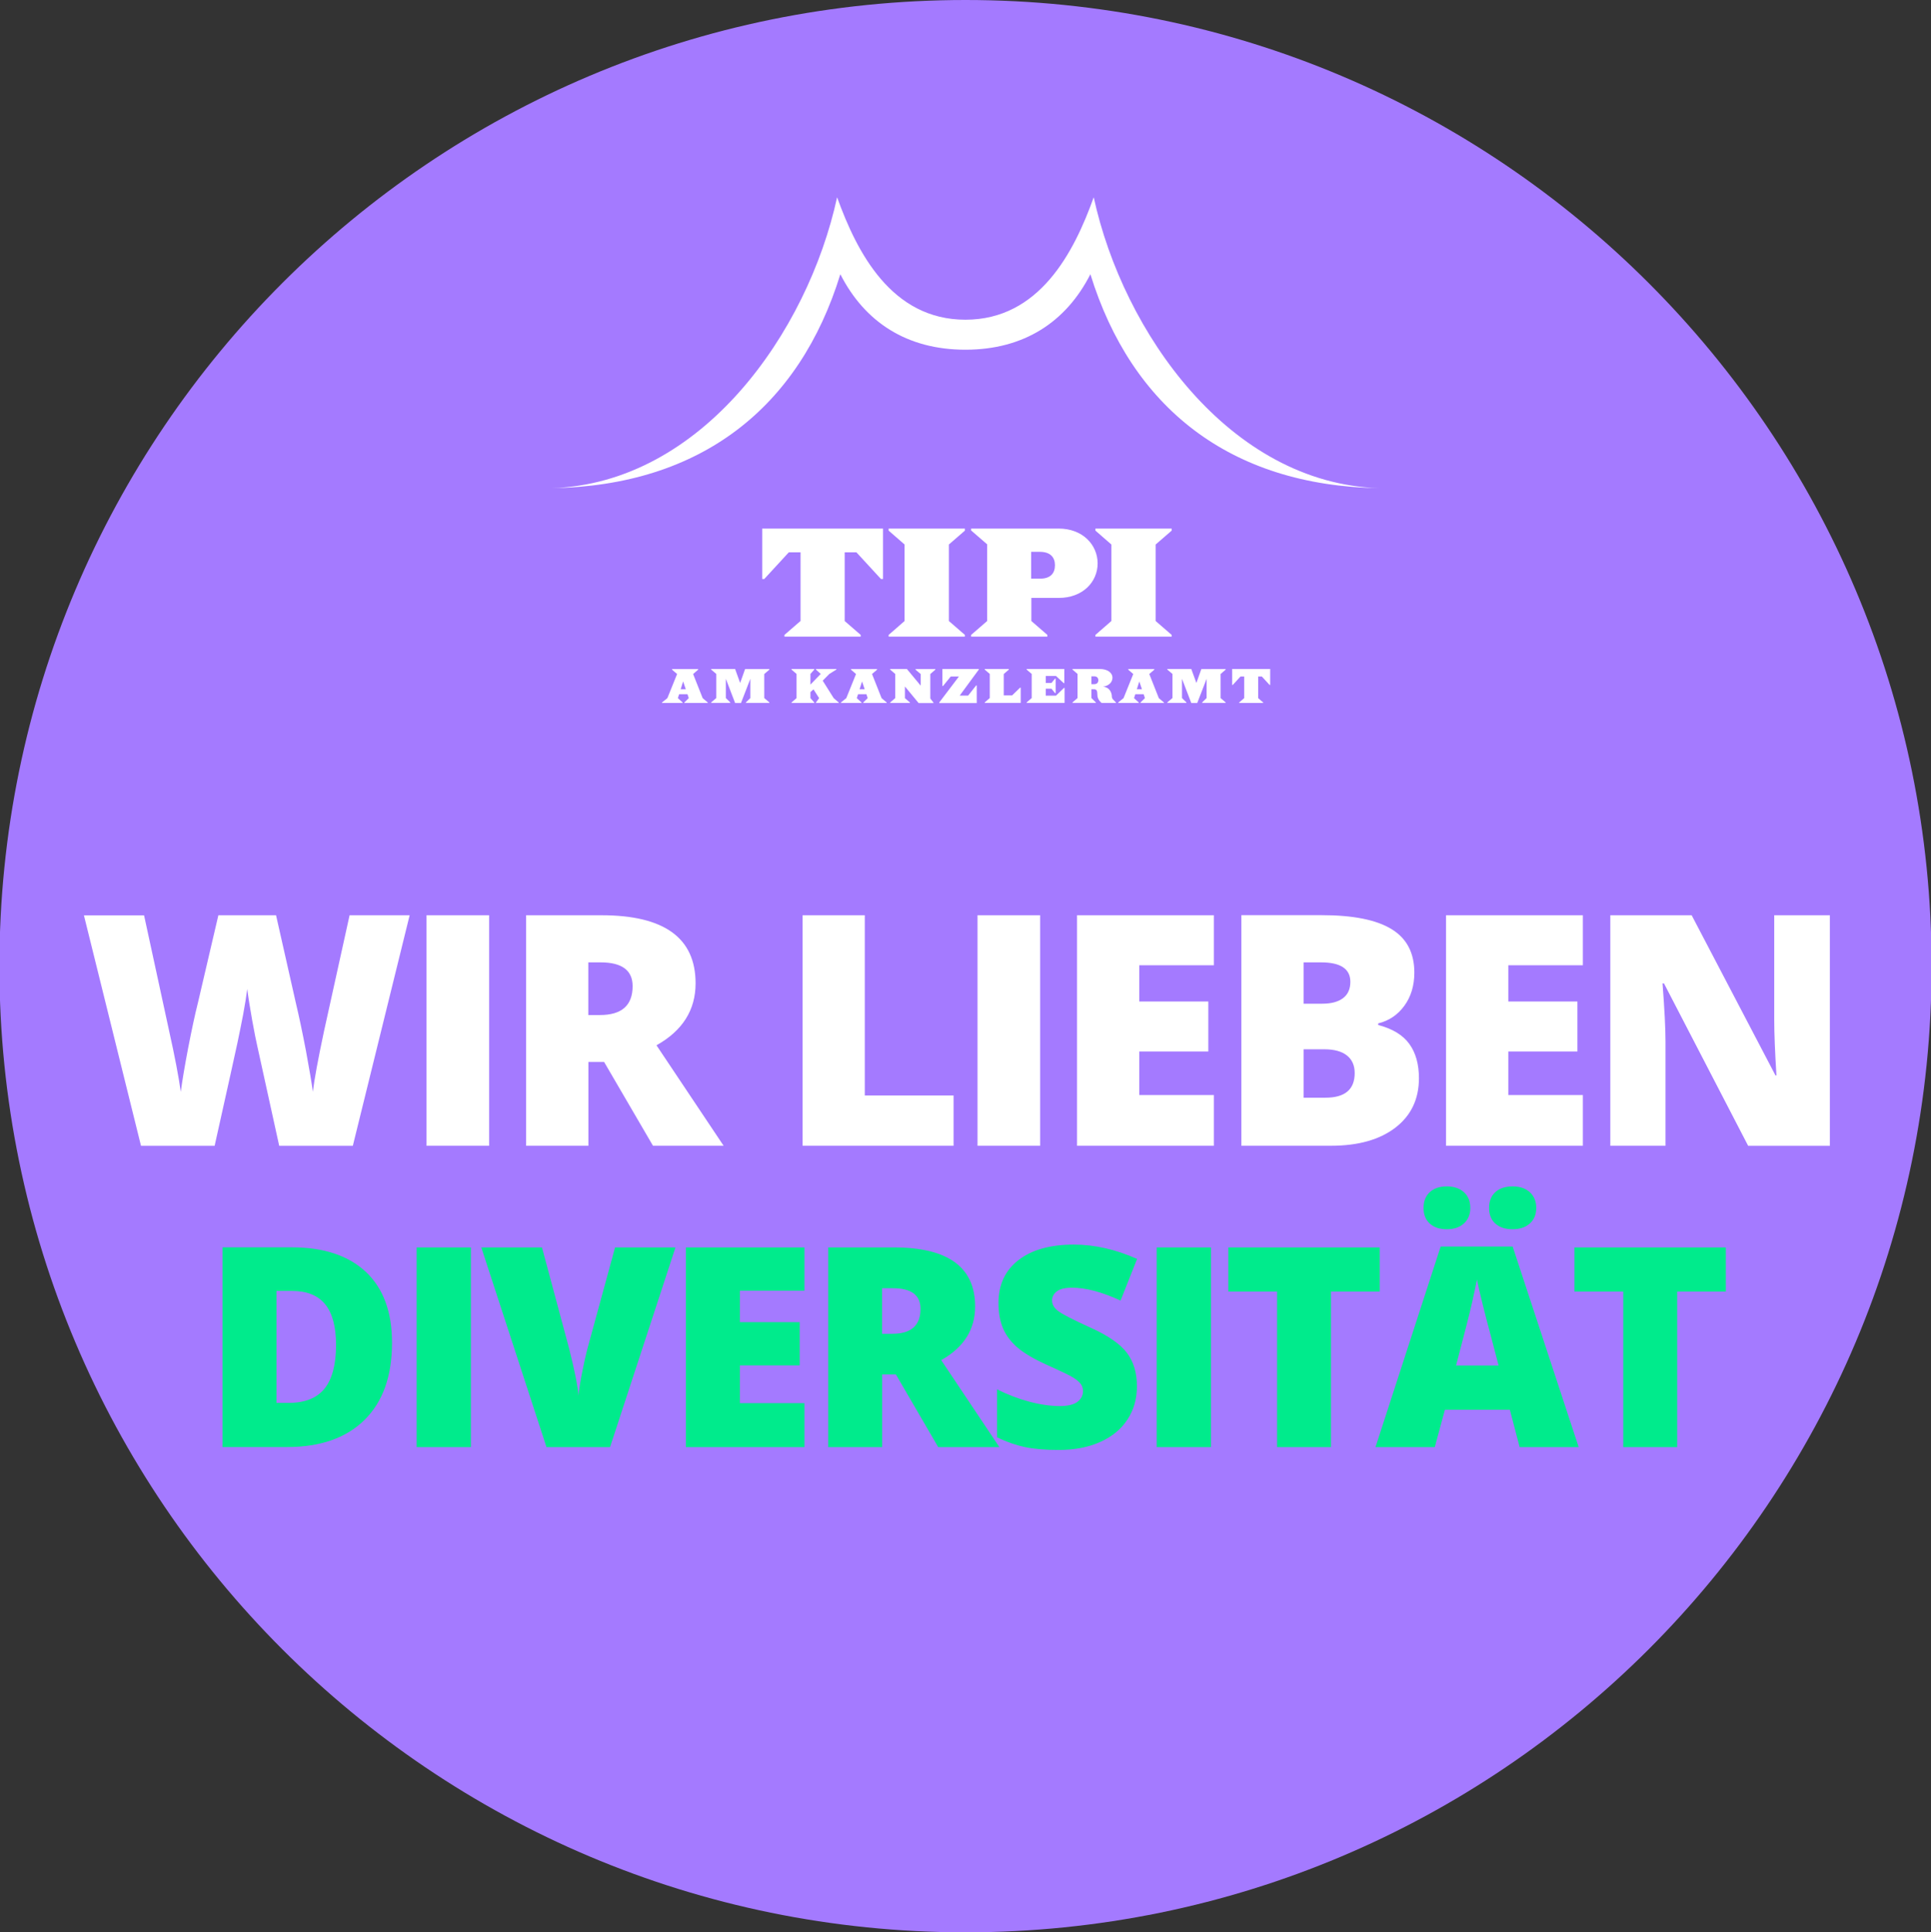 <?xml version="1.0" encoding="utf-8"?>
<!-- Generator: Adobe Illustrator 28.2.0, SVG Export Plug-In . SVG Version: 6.00 Build 0)  -->
<svg version="1.1" id="Ebene_1" xmlns="http://www.w3.org/2000/svg" xmlns:xlink="http://www.w3.org/1999/xlink" x="0px" y="0px"
	 viewBox="0 0 226.64 226.77" style="enable-background:new 0 0 226.64 226.77;" xml:space="preserve">
<rect x="0" y="0" width="226.64" height="226.77" fill="#333333" stroke="none"/>
<style type="text/css">
	.st0{clip-path:url(#SVGID_00000101783048634611800000000013752195083572517563_);fill:#A47AFF;}
	.st1{clip-path:url(#SVGID_00000101783048634611800000000013752195083572517563_);fill:#00EB8C;}
	.st2{clip-path:url(#SVGID_00000101783048634611800000000013752195083572517563_);fill:#FFFFFF;}
</style>
<g>
	<defs>
		<rect id="SVGID_1_" x="-0.07" width="226.77" height="226.77"/>
	</defs>
	<clipPath id="SVGID_00000049923406706001553850000017872260250444361149_">
		<use xlink:href="#SVGID_1_"  style="overflow:visible;"/>
	</clipPath>
	<path style="clip-path:url(#SVGID_00000049923406706001553850000017872260250444361149_);fill:#A47AFF;" d="M113.32,226.77
		c62.62,0,113.39-50.76,113.39-113.39C226.71,50.76,175.94,0,113.32,0S-0.07,50.76-0.07,113.39
		C-0.07,176.01,50.7,226.77,113.32,226.77"/>
	<path style="clip-path:url(#SVGID_00000049923406706001553850000017872260250444361149_);fill:#00EB8C;" d="M196.85,151.57h5.71
		v-5.18h-17.77v5.18h5.73v18.26h6.33V151.57z M175.5,143.59c0.49,0.44,1.16,0.67,2.03,0.67c0.85,0,1.53-0.23,2.03-0.68
		c0.5-0.45,0.75-1.06,0.75-1.82c0-0.77-0.25-1.38-0.75-1.84c-0.5-0.46-1.17-0.69-2.03-0.69s-1.53,0.22-2.02,0.67
		c-0.49,0.44-0.74,1.07-0.74,1.87C174.77,142.53,175.01,143.15,175.5,143.59 M167.82,143.6c0.49,0.44,1.15,0.66,1.99,0.66
		c0.84,0,1.52-0.23,2.01-0.68c0.5-0.45,0.75-1.06,0.75-1.82c0-0.78-0.25-1.4-0.75-1.85c-0.5-0.45-1.17-0.68-2.01-0.68
		c-0.83,0-1.5,0.22-1.99,0.67c-0.49,0.44-0.74,1.07-0.74,1.87C167.08,142.54,167.33,143.16,167.82,143.6 M170.9,160.24
		c0.97-3.68,1.6-6.14,1.88-7.39c0.28-1.25,0.47-2.15,0.57-2.69c0.11,0.59,0.33,1.56,0.67,2.92c0.34,1.36,0.62,2.46,0.86,3.32
		l1.01,3.85H170.9z M185.29,169.83l-7.75-23.54h-8.45l-7.65,23.54h6.96l1.19-4.39h7.62l1.15,4.39H185.29z M156.23,151.57h5.71v-5.18
		h-17.77v5.18h5.72v18.26h6.33V151.57z M142.13,146.39h-6.37v23.44h6.37V146.39z M132.27,158.77c-0.79-1.04-2.19-2.02-4.21-2.93
		c-2.11-0.96-3.4-1.62-3.87-1.99c-0.48-0.36-0.71-0.77-0.71-1.23c0-0.43,0.19-0.79,0.56-1.07c0.37-0.29,0.97-0.43,1.8-0.43
		c1.59,0,3.49,0.5,5.68,1.51l1.94-4.89c-2.52-1.12-5-1.68-7.43-1.68c-2.75,0-4.91,0.6-6.48,1.81c-1.57,1.21-2.36,2.89-2.36,5.05
		c0,1.15,0.18,2.15,0.55,3c0.37,0.85,0.94,1.59,1.7,2.24s1.91,1.33,3.44,2.02c1.69,0.76,2.73,1.26,3.12,1.51s0.67,0.49,0.85,0.73
		c0.18,0.24,0.26,0.52,0.26,0.84c0,0.51-0.22,0.93-0.66,1.26c-0.44,0.33-1.13,0.49-2.07,0.49c-1.09,0-2.29-0.17-3.59-0.52
		c-1.3-0.35-2.56-0.83-3.77-1.45v5.64c1.14,0.55,2.25,0.93,3.3,1.15c1.06,0.22,2.37,0.33,3.93,0.33c1.87,0,3.5-0.31,4.89-0.94
		c1.39-0.62,2.45-1.5,3.19-2.63c0.74-1.13,1.11-2.42,1.11-3.87C133.45,161.13,133.06,159.82,132.27,158.77 M103.54,151.18h1.25
		c2.17,0,3.25,0.81,3.25,2.42c0,1.96-1.11,2.93-3.32,2.93h-1.19V151.18z M105.15,161.3l4.97,8.53h7.18l-6.83-10.21
		c2.65-1.49,3.98-3.59,3.98-6.3c0-4.62-3.19-6.93-9.56-6.93h-7.68v23.44h6.33v-8.53H105.15z M94.42,164.67h-7.58v-4.43h7.02v-5.08
		h-7.02v-3.69h7.58v-5.08H80.5v23.44h13.92V164.67z M68.93,158.33c-0.17,0.64-0.37,1.52-0.59,2.65c-0.23,1.12-0.37,2.06-0.45,2.81
		c-0.06-1.04-0.43-2.88-1.09-5.52l-3.19-11.88h-7.12l7.65,23.44h7.46l7.68-23.44h-7.09L68.93,158.33z M55.27,146.39H48.9v23.44h6.37
		V146.39z M38.09,162.96c-0.9,1.12-2.31,1.68-4.23,1.68h-1.41V151.5h1.84c1.73,0,3.02,0.52,3.87,1.56c0.85,1.04,1.28,2.63,1.28,4.78
		C39.44,160.14,38.99,161.84,38.09,162.96 M42.95,149.27c-2.05-1.92-4.95-2.89-8.72-2.89h-8.11v23.44h7.58
		c3.9,0,6.93-1.06,9.08-3.18c2.15-2.12,3.23-5.13,3.23-9.04C46.02,153.98,44.99,151.2,42.95,149.27"/>
	<path style="clip-path:url(#SVGID_00000049923406706001553850000017872260250444361149_);fill:#FFFFFF;" d="M214.75,107.41h-6.51
		v12.23c0,1.65,0.09,3.84,0.26,6.57h-0.11l-9.84-18.8H189v27.05h6.48v-12.19c0-1.58-0.12-3.87-0.35-6.86h0.17l9.88,19.06h9.59
		V107.41z M185.78,128.51h-8.75v-5.11h8.11v-5.87h-8.11v-4.25h8.75v-5.87h-16.06v27.05h16.06V128.51z M155.43,123.14
		c1.16,0,2.04,0.24,2.65,0.72c0.61,0.48,0.92,1.17,0.92,2.07c0,1.92-1.14,2.89-3.42,2.89H153v-5.68H155.43z M153,112.94h2.05
		c2.29,0,3.44,0.76,3.44,2.28c0,0.85-0.29,1.49-0.86,1.92c-0.57,0.43-1.38,0.65-2.43,0.65H153V112.94z M145.7,134.46h10.53
		c3.18,0,5.7-0.71,7.54-2.12c1.84-1.41,2.77-3.35,2.77-5.8c0-1.65-0.38-3-1.13-4.03c-0.75-1.04-1.97-1.78-3.65-2.22v-0.19
		c1.27-0.31,2.29-1,3.07-2.07c0.78-1.07,1.17-2.37,1.17-3.89c0-2.31-0.89-4.01-2.67-5.1c-1.78-1.09-4.51-1.64-8.19-1.64h-9.44
		V134.46z M142.47,128.51h-8.75v-5.11h8.1v-5.87h-8.1v-4.25h8.75v-5.87h-16.06v27.05h16.06V128.51z M122.08,107.41h-7.35v27.05h7.35
		V107.41z M111.92,134.46v-5.9h-10.42v-21.15H94.2v27.05H111.92z M69.05,112.94h1.44c2.5,0,3.76,0.93,3.76,2.79
		c0,2.26-1.28,3.39-3.83,3.39h-1.37V112.94z M70.9,124.62l5.74,9.84h8.29l-7.88-11.79c3.06-1.71,4.59-4.14,4.59-7.27
		c0-5.33-3.68-7.99-11.03-7.99h-8.86v27.05h7.31v-9.84H70.9z M57.41,107.41h-7.35v27.05h7.35V107.41z M48.08,107.41h-7.05l-3,13.6
		c-0.72,3.38-1.15,5.75-1.31,7.12c-0.14-1.06-0.41-2.66-0.81-4.81c-0.41-2.15-0.81-4.04-1.2-5.68l-2.31-10.23h-6.77l-2.39,10.23
		c-0.36,1.42-0.74,3.21-1.16,5.37c-0.41,2.16-0.7,3.87-0.86,5.13c-0.25-1.78-0.7-4.16-1.37-7.16l-2.94-13.56H9.85l6.7,27.05h8.64
		c1.58-7.09,2.48-11.14,2.69-12.14c0.21-1,0.43-2.09,0.66-3.28c0.22-1.19,0.38-2.19,0.48-2.99c0.12,0.99,0.32,2.21,0.58,3.68
		c0.27,1.47,0.46,2.45,0.58,2.94l2.59,11.79h8.64L48.08,107.41z"/>
	<path style="clip-path:url(#SVGID_00000049923406706001553850000017872260250444361149_);fill:#FFFFFF;" d="M149.09,78.51h-4.47
		v1.87h0.07l0.91-0.99h0.43v2.54l-0.59,0.51v0.06h2.82v-0.06l-0.59-0.51v-2.54h0.43l0.91,0.99h0.07V78.51z M139.82,78.51h-2.81v0.07
		l0.6,0.51v2.83l-0.6,0.51v0.06h2.24v-0.06l-0.52-0.51v-2.26l1.09,2.84h0.7l1.1-2.84v2.26l-0.52,0.51v0.06h2.75v-0.06l-0.59-0.51
		V79.1l0.59-0.51v-0.07H141l-0.58,1.63L139.82,78.51z M135.64,72.88v-8.98l1.88-1.63v-0.24h-8.95v0.24l1.87,1.63v8.98l-1.87,1.63
		v0.2h8.95v-0.2L135.64,72.88z M123.82,66.33c0,0.93-0.51,1.58-1.75,1.58h-1.04v-3.15h1.04C123.31,64.77,123.82,65.43,123.82,66.33
		 M124.24,62.03h-10.26v0.22l1.88,1.63v9l-1.88,1.63v0.2h8.95v-0.2l-1.88-1.63v-2.71h3.2c2.84,0,4.58-1.88,4.58-4.07
		C128.81,63.93,127.08,62.03,124.24,62.03 M133.43,80.89l0.29-0.92l0.31,0.92H133.43z M131.87,81.93l-0.63,0.51v0.06h2.42v-0.06
		l-0.56-0.51l0.15-0.46h0.98l0.15,0.46l-0.52,0.51v0.06h2.75v-0.06l-0.6-0.51l-1.12-2.83l0.59-0.51v-0.07h-3.06v0.07l0.59,0.51
		L131.87,81.93z M128.91,79.83c0,0.24-0.13,0.46-0.48,0.46h-0.33v-0.92h0.33C128.78,79.37,128.91,79.6,128.91,79.83 M129.07,78.51
		h-3.19v0.07l0.59,0.51v2.83l-0.59,0.51v0.06h2.74v-0.06l-0.52-0.51v-1.03h0.31c0.25,0,0.38,0.12,0.38,0.52
		c0,0.43,0.11,0.75,0.51,1.09h1.68v-0.06l-0.21-0.22c-0.2-0.19-0.27-0.31-0.27-0.44c0-0.59-0.35-1.14-1.03-1.2
		c0.72-0.1,1.1-0.55,1.1-1.05C130.56,78.93,129.97,78.51,129.07,78.51 M124.91,78.51h-4.41v0.07l0.59,0.51v2.83l-0.59,0.51v0.06
		h4.45v-1.76h-0.07l-0.94,0.91h-1.2v-0.82h0.67l0.42,0.52h0.07v-1.7h-0.07l-0.42,0.51h-0.67v-0.82h1.2l0.91,0.84h0.07V78.51z
		 M118.39,78.51h-2.81v0.07l0.59,0.51v2.83l-0.59,0.51v0.06h4.22v-1.79h-0.07l-0.94,0.91h-0.98V79.1l0.59-0.51V78.51z M112.55,79.39
		l-2.31,3.05v0.07h4.4v-2.07h-0.07l-0.94,1.19h-0.99l2.24-3.05v-0.07h-4.27v2h0.07l0.91-1.12H112.55z M106.44,78.51h-1.96v0.07
		l0.59,0.51v2.84l-0.59,0.51v0.06h2.32v-0.06l-0.59-0.51v-1.37l1.61,1.95h1.74v-0.06l-0.37-0.48v-2.87l0.59-0.51v-0.07h-2.32v0.07
		l0.6,0.51v1.36L106.44,78.51z M113.25,62.03h-8.95v0.24l1.87,1.63v8.98l-1.87,1.63v0.2h8.95v-0.2l-1.88-1.63v-8.98l1.88-1.63V62.03
		z M100.89,80.89l0.29-0.92l0.31,0.92H100.89z M99.33,81.93l-0.63,0.51v0.06h2.42v-0.06l-0.56-0.51l0.15-0.46h0.98l0.15,0.46
		l-0.52,0.51v0.06h2.75v-0.06l-0.6-0.51l-1.12-2.83l0.59-0.51v-0.07h-3.06v0.07l0.59,0.51L99.33,81.93z M95.58,78.51H92.9v0.07
		l0.59,0.51v2.84l-0.59,0.51v0.06h2.67v-0.06l-0.45-0.51v-0.71l0.36-0.32l0.66,1.03l-0.37,0.51v0.06h2.67v-0.06l-0.59-0.51
		l-1.29-2.05l0.78-0.79l0.82-0.51v-0.07h-2.39v0.07l0.56,0.51l-1.21,1.25v-1.25l0.45-0.51V78.51z M93.95,72.88l-1.88,1.63v0.2h8.95
		v-0.2l-1.88-1.63v-8.06h1.38l2.88,3.13h0.24v-5.92H89.46v5.92h0.24l2.88-3.13h1.38V72.88z M86.28,78.51h-2.81v0.07l0.6,0.51v2.83
		l-0.6,0.51v0.06h2.24v-0.06l-0.52-0.51v-2.26l1.09,2.84h0.69l1.1-2.84v2.26l-0.52,0.51v0.06h2.75v-0.06l-0.6-0.51V79.1l0.6-0.51
		v-0.07h-2.85l-0.58,1.63L86.28,78.51z M79.89,80.89l0.29-0.92l0.31,0.92H79.89z M78.33,81.93l-0.63,0.51v0.06h2.42v-0.06
		l-0.56-0.51l0.15-0.46h0.98l0.15,0.46l-0.52,0.51v0.06h2.75v-0.06l-0.6-0.51l-1.12-2.83l0.59-0.51v-0.07h-3.06v0.07l0.59,0.51
		L78.33,81.93z M161.9,57.29c-17.6-0.55-30.09-18.3-33.53-34.14c-2.32,6.49-6.4,14.37-15.06,14.37s-12.73-7.88-15.06-14.37
		c-3.44,15.84-15.87,33.58-33.52,34.14c17.59-0.28,29.11-9.53,33.9-25.11c2.86,5.62,7.81,8.86,14.68,8.86
		c6.86,0,11.81-3.24,14.67-8.86C132.79,47.76,144.31,57.01,161.9,57.29"/>
</g>
</svg>

